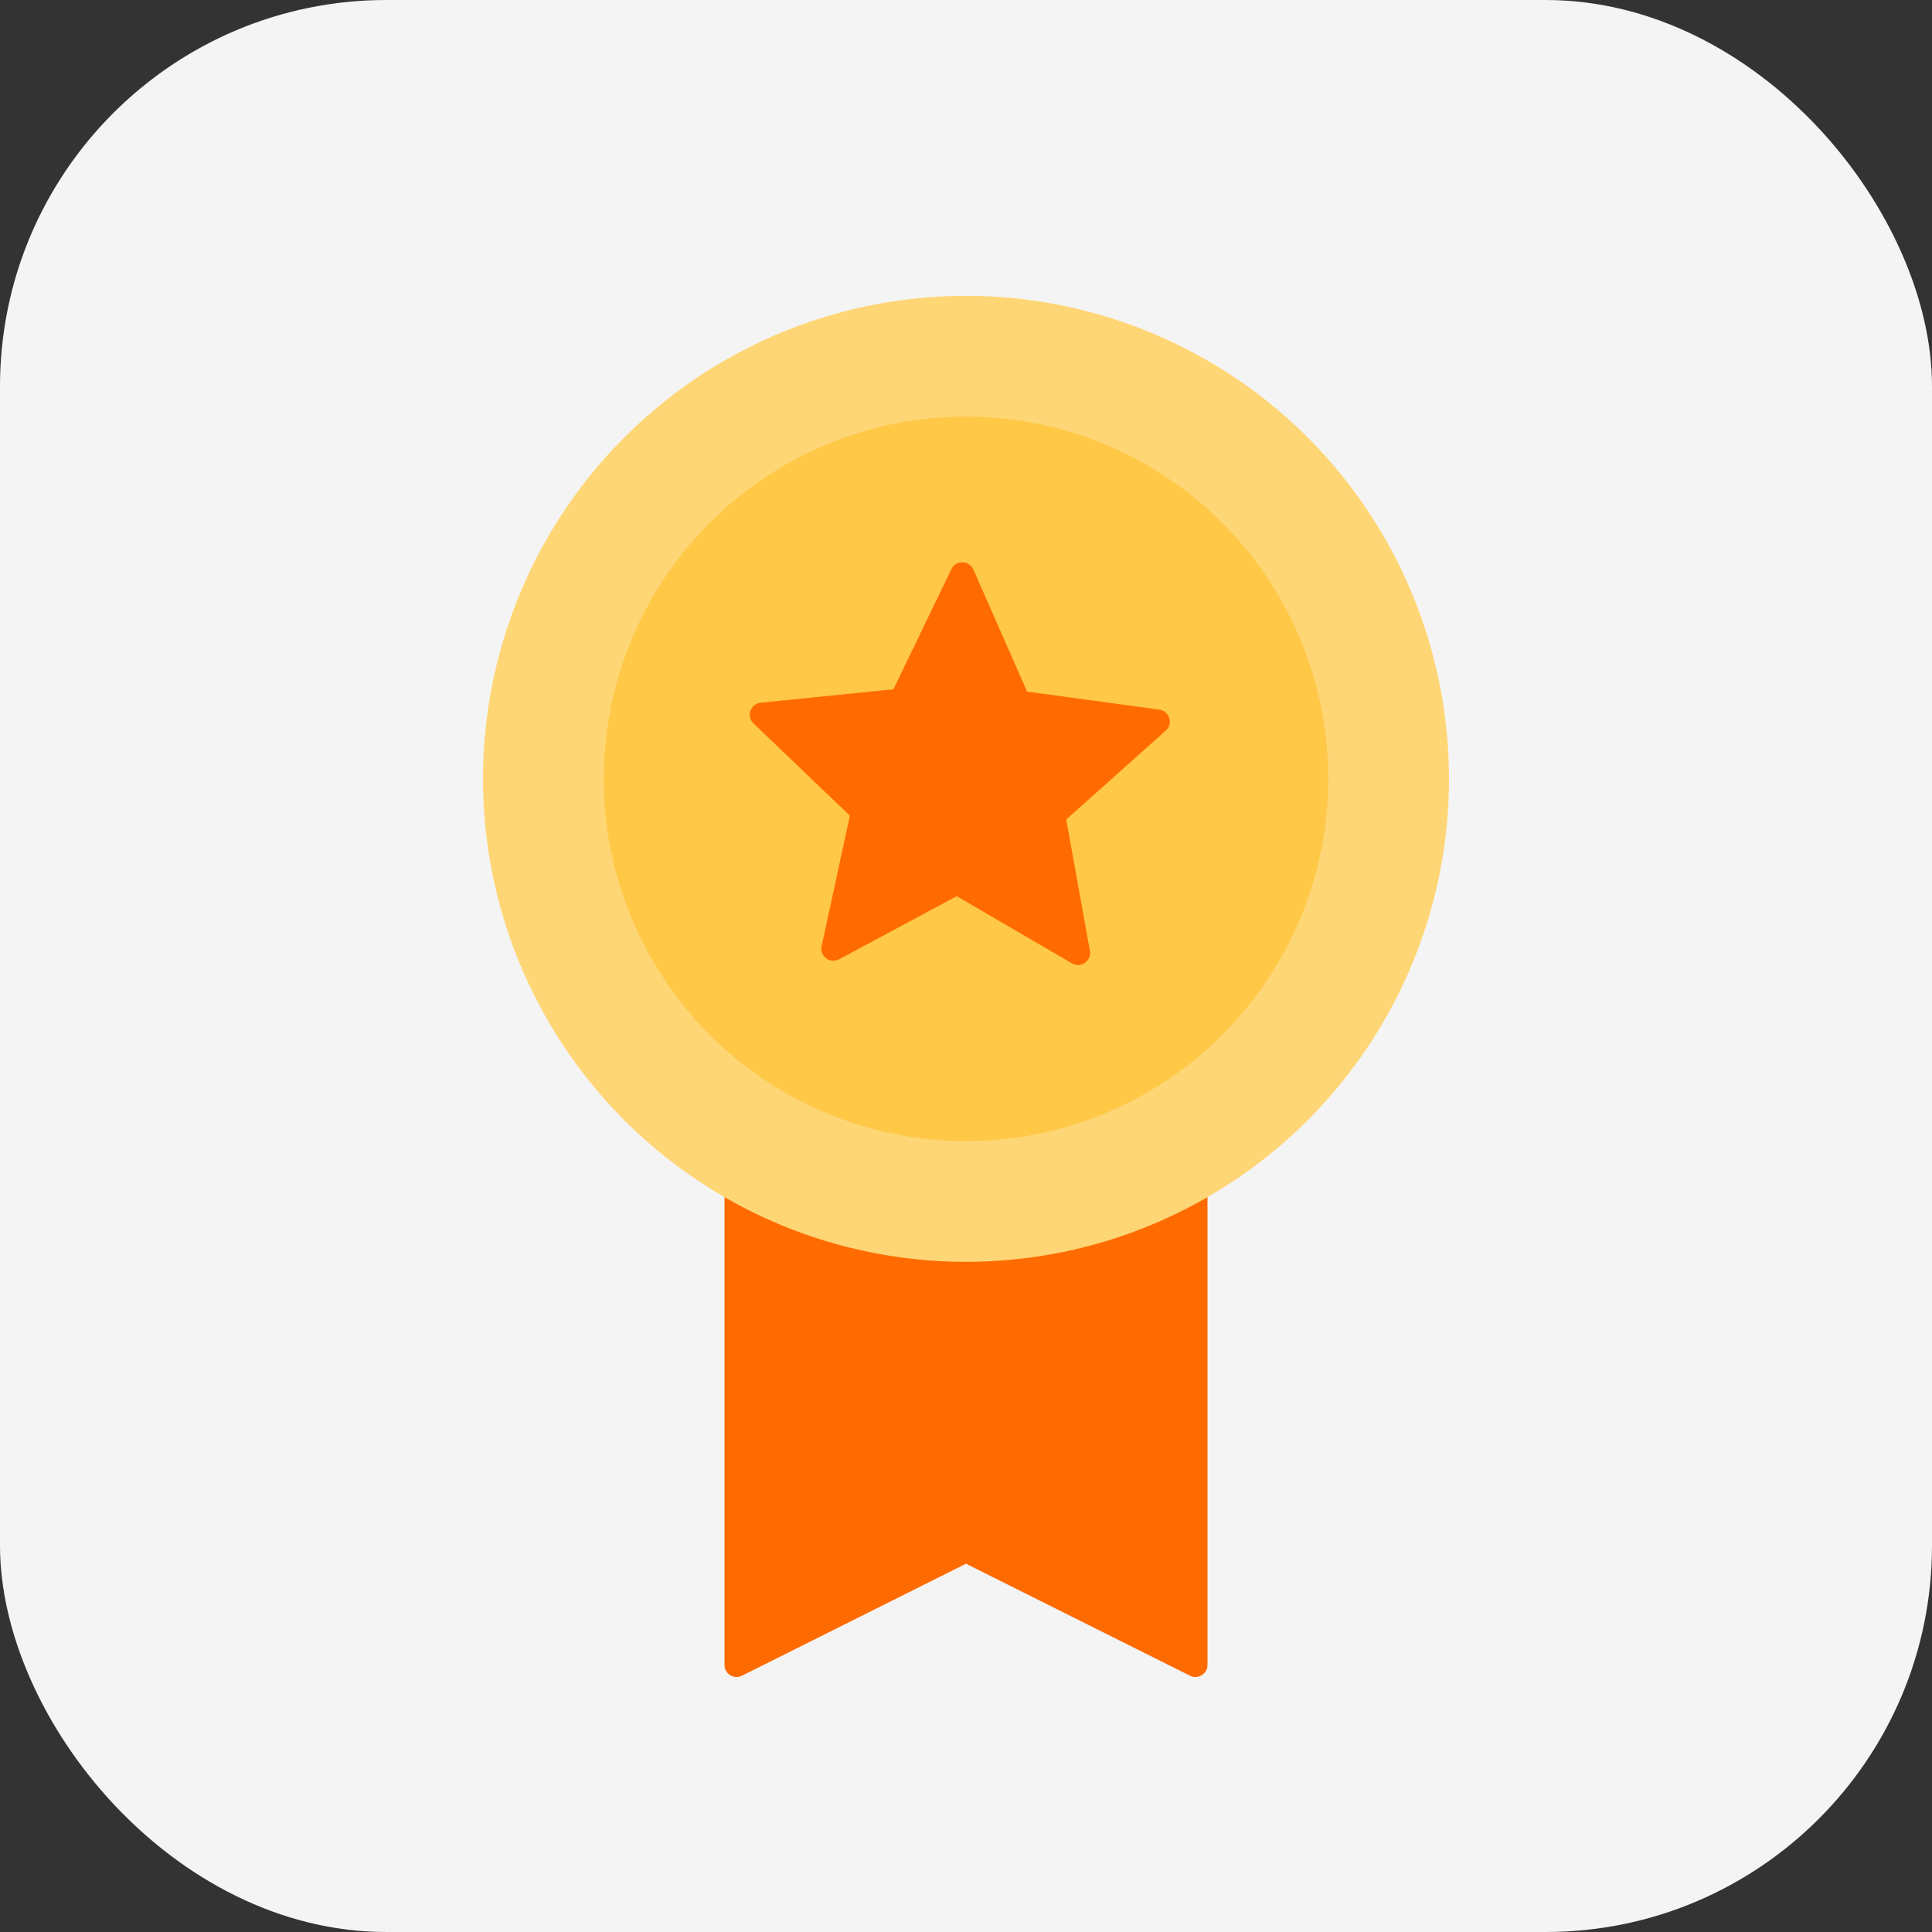 <svg width="40" height="40" viewBox="0 0 40 40" fill="none" xmlns="http://www.w3.org/2000/svg">
<rect x="0" y="0" width="40" height="40" fill="#333333" stroke="none"/>
<g id="1">
<rect width="40" height="40" rx="8" fill="#F4F4F4"/>
<g id="Group 2502">
<path id="Rectangle 1628" d="M15 19.875H25V34.471C25 34.656 24.804 34.777 24.638 34.694L20 32.375L15.362 34.694C15.196 34.777 15 34.656 15 34.471V19.875Z" fill="#FF6B00"/>
<g id="Group 2501">
<circle id="Ellipse 708" cx="20" cy="16.125" r="10" fill="#FFD675"/>
<circle id="Ellipse 709" cx="20" cy="16.125" r="7.5" fill="#FFC847"/>
</g>
<path id="Vector" d="M18.497 14.271L19.698 11.783C19.791 11.591 20.066 11.596 20.152 11.791L21.265 14.319L24.003 14.692C24.214 14.721 24.295 14.984 24.136 15.126L22.075 16.967L22.565 19.685C22.603 19.895 22.378 20.053 22.193 19.945L19.808 18.554L17.373 19.861C17.185 19.962 16.965 19.797 17.011 19.588L17.596 16.888L15.601 14.978C15.447 14.83 15.537 14.57 15.749 14.549L18.497 14.271Z" fill="#FF6B00"/>
</g>
</g>
</svg>
